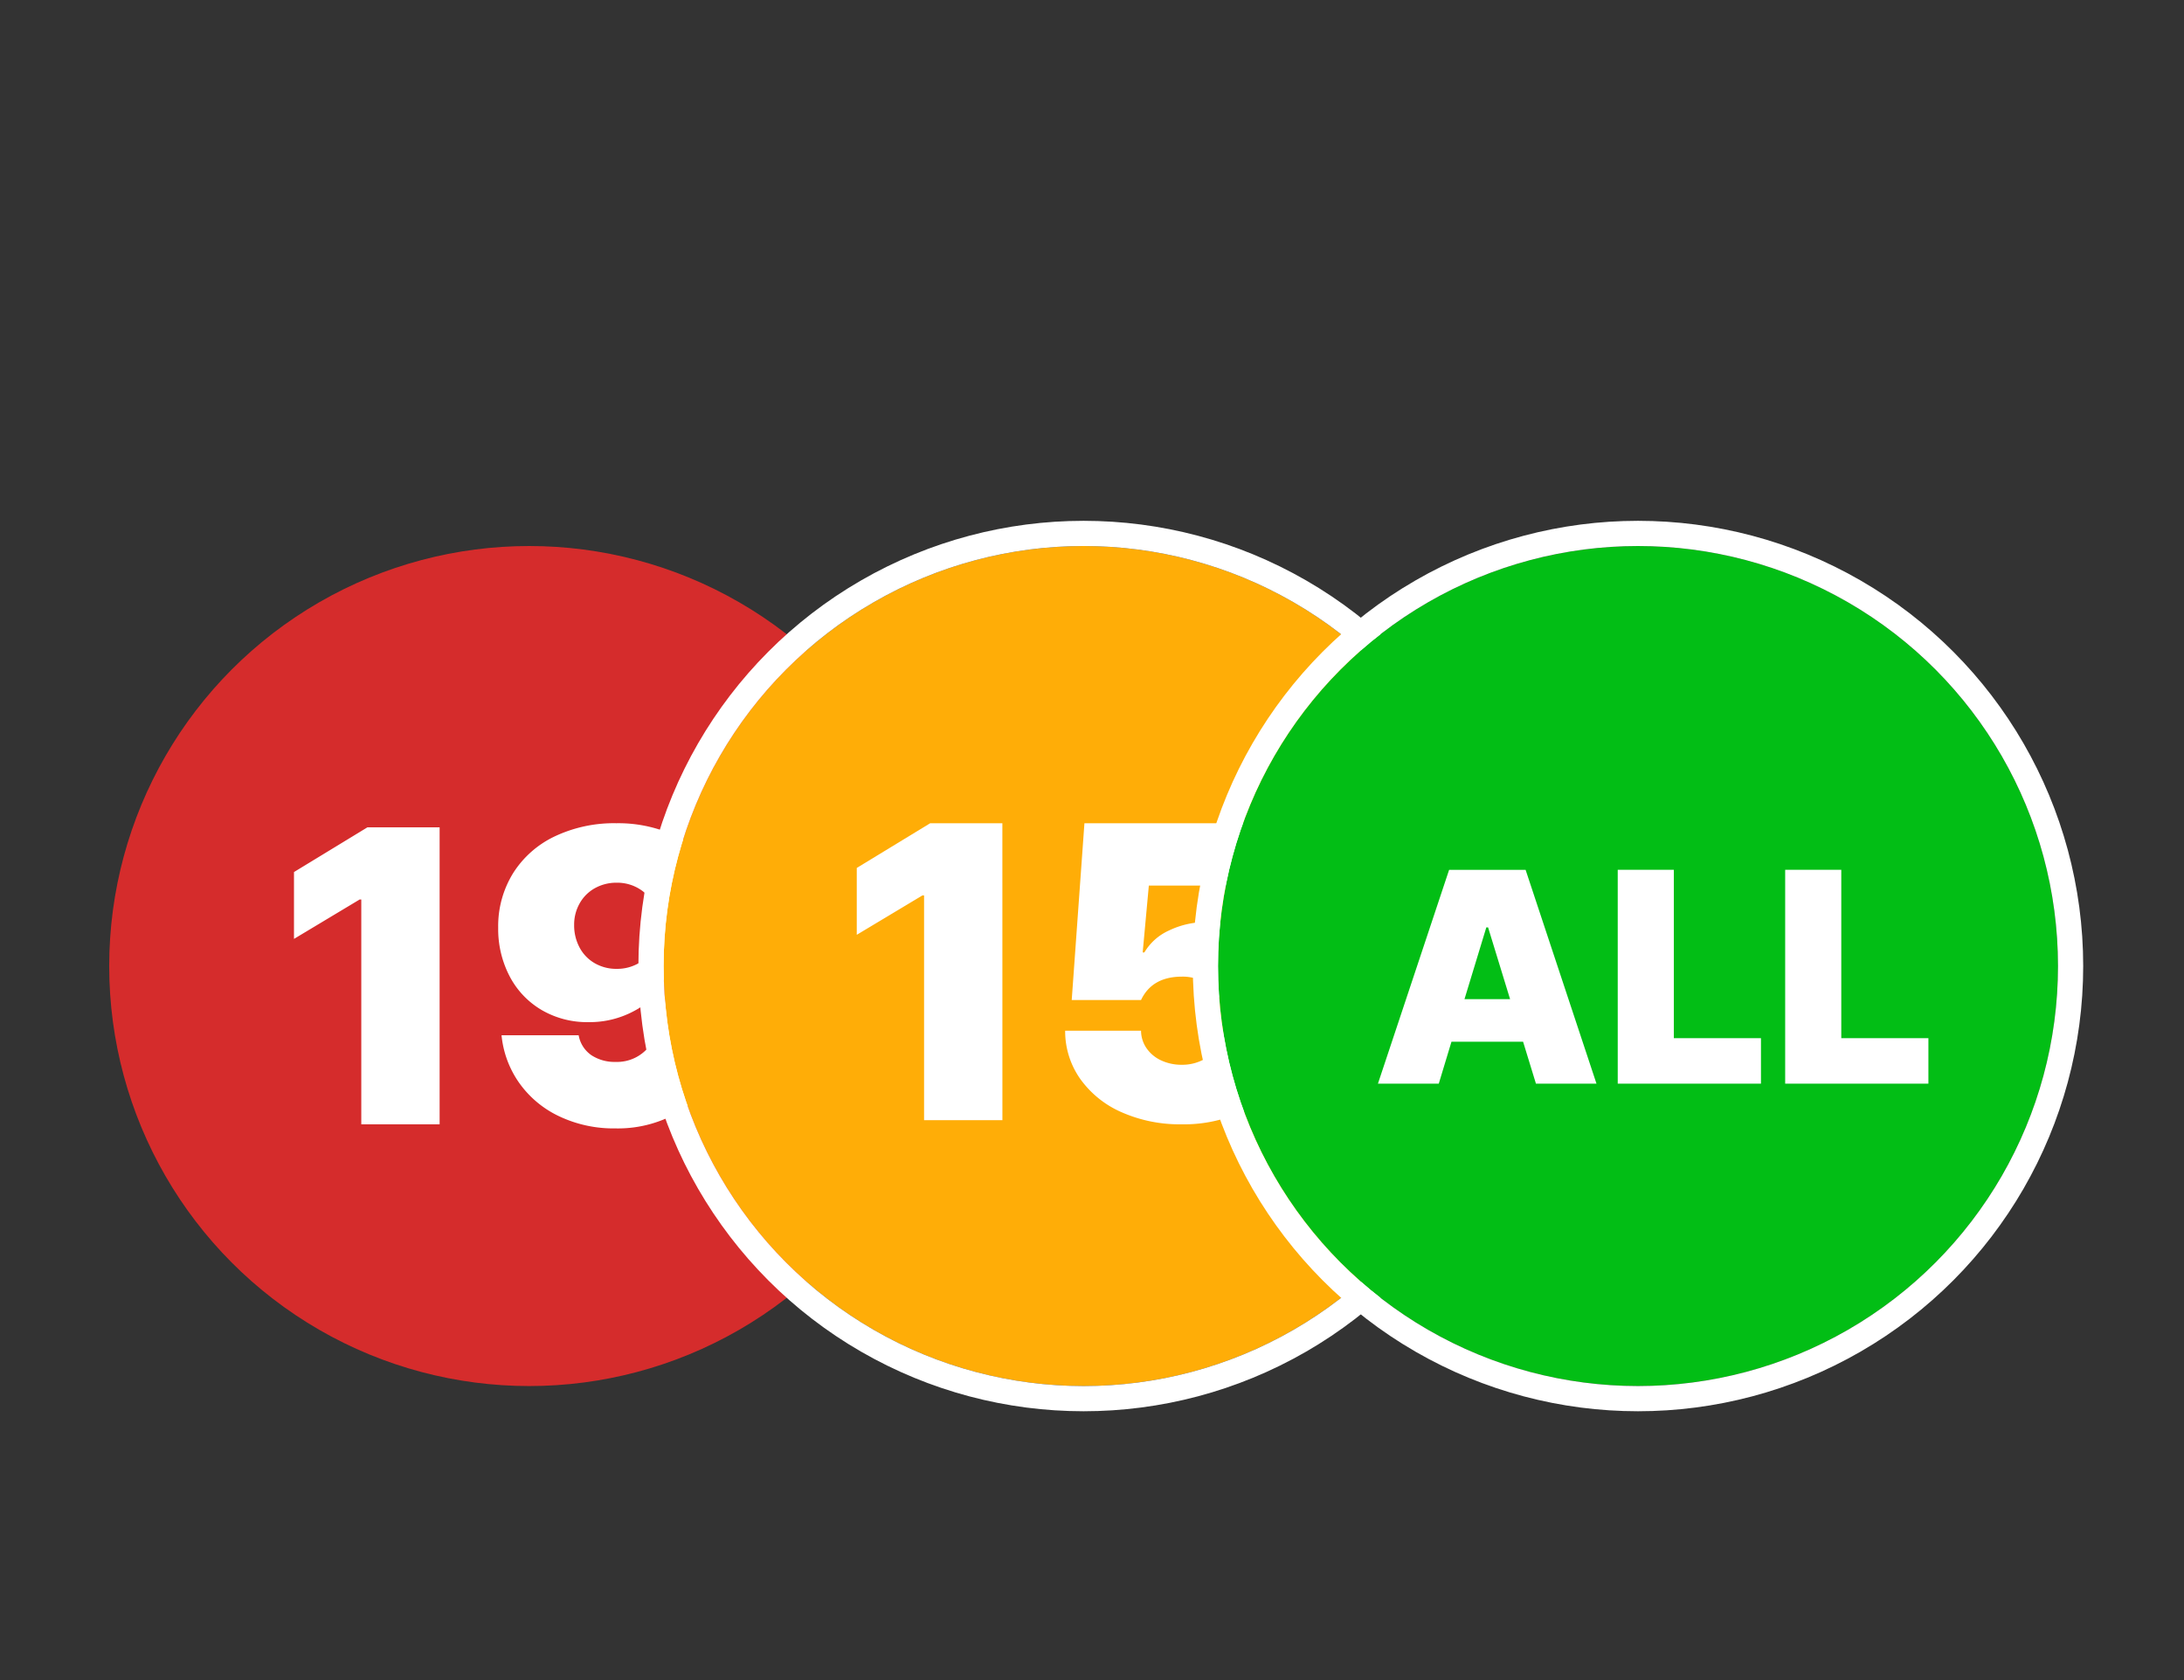<svg xmlns="http://www.w3.org/2000/svg" width="260" height="200" viewBox="0 0 260 200"><rect x="0" y="0" width="260" height="200" fill="#333333" stroke="none"/><g transform="translate(-961 -2923)"><path d="M0,0H260V200H0Z" transform="translate(961 2923)" fill="red" opacity="0"/><circle cx="50" cy="50" r="50" transform="translate(974 2988)" fill="#d52c2c"/><path d="M-9.3,0h-9.326V-26.758h-.2l-7.812,4.688v-7.959l8.74-5.322H-9.3ZM11.743-35.84a16.129,16.129,0,0,1,7.678,1.807A13.036,13.036,0,0,1,24.866-28.3a21.919,21.919,0,0,1,2.063,10.034,24.422,24.422,0,0,1-1.88,9.973A14.631,14.631,0,0,1,19.7-1.782,14.37,14.37,0,0,1,11.646.488,15.125,15.125,0,0,1,4.883-.977,12.194,12.194,0,0,1,.146-4.968,11.8,11.8,0,0,1-1.929-10.6h9.18a3.652,3.652,0,0,0,1.526,2.38,5.034,5.034,0,0,0,2.869.793,4.876,4.876,0,0,0,4.5-2.612,15.071,15.071,0,0,0,1.55-7.3h-.244a7.7,7.7,0,0,1-3.479,3.784,11.145,11.145,0,0,1-5.554,1.392,10.723,10.723,0,0,1-5.591-1.453,10.029,10.029,0,0,1-3.8-4.016,12.138,12.138,0,0,1-1.355-5.762A11.979,11.979,0,0,1-.549-29.9a11.857,11.857,0,0,1,4.968-4.382A16.479,16.479,0,0,1,11.743-35.84ZM6.714-23.73a5.588,5.588,0,0,0,.635,2.661,4.694,4.694,0,0,0,1.794,1.88,5.117,5.117,0,0,0,2.649.684,5.12,5.12,0,0,0,2.576-.659A4.851,4.851,0,0,0,16.2-20.984a5,5,0,0,0,.671-2.551,5.421,5.421,0,0,0-.659-2.661,4.866,4.866,0,0,0-1.819-1.88,5.024,5.024,0,0,0-2.6-.684,5.245,5.245,0,0,0-2.6.647,4.676,4.676,0,0,0-1.819,1.807A5.12,5.12,0,0,0,6.714-23.73Z" transform="translate(1022.636 3056.84)" fill="#fff"/><g transform="translate(1040 2988)" fill="#ffad07" stroke="#fff" stroke-width="3"><circle cx="50" cy="50" r="50" stroke="none"/><circle cx="50" cy="50" r="51.5" fill="none"/></g><path d="M-8.911,0h-9.326V-26.758h-.2l-7.812,4.688v-7.959l8.74-5.322h8.594ZM12.427.488A17.078,17.078,0,0,1,5.3-.94,11.873,11.873,0,0,1,.366-4.9a9.866,9.866,0,0,1-1.807-5.75H7.593a3.711,3.711,0,0,0,.684,2.124,4.289,4.289,0,0,0,1.758,1.428,5.7,5.7,0,0,0,2.393.5,5.413,5.413,0,0,0,2.661-.647A4.529,4.529,0,0,0,16.907-9.07a5.638,5.638,0,0,0,.647-2.747,5.8,5.8,0,0,0-.635-2.759,4.531,4.531,0,0,0-1.794-1.855,5.265,5.265,0,0,0-2.649-.659q-3.564,0-4.883,2.783H-.659L.854-35.352H24.341v7.422H8.521l-.732,7.959h.2a6.5,6.5,0,0,1,2.905-2.6A10.18,10.18,0,0,1,15.5-23.584a11.044,11.044,0,0,1,5.664,1.465A10.364,10.364,0,0,1,25.11-18.03a12.182,12.182,0,0,1,1.428,5.92,12.311,12.311,0,0,1-1.746,6.531,11.809,11.809,0,0,1-4.956,4.468A16.41,16.41,0,0,1,12.427.488Z" transform="translate(1089.245 3056.352)" fill="#fff"/><g transform="translate(1106 2988)" fill="#02be15" stroke="#fff" stroke-width="3"><circle cx="50" cy="50" r="50" stroke="none"/><circle cx="50" cy="50" r="51.5" fill="none"/></g><path d="M-32.959,0l8.473-25.453h9.105L-6.943,0H-14.15L-15.68-4.992h-8.525L-25.717,0Zm15.732-10.055L-19.846-18.6h-.211l-2.6,8.543Zm12.814-15.4h6.68V-5.414H12.639V0H-4.412Zm19.934,0H22.2V-5.414H32.572V0H15.521Z" transform="translate(1158 3052)" fill="#fff"/></g></svg>